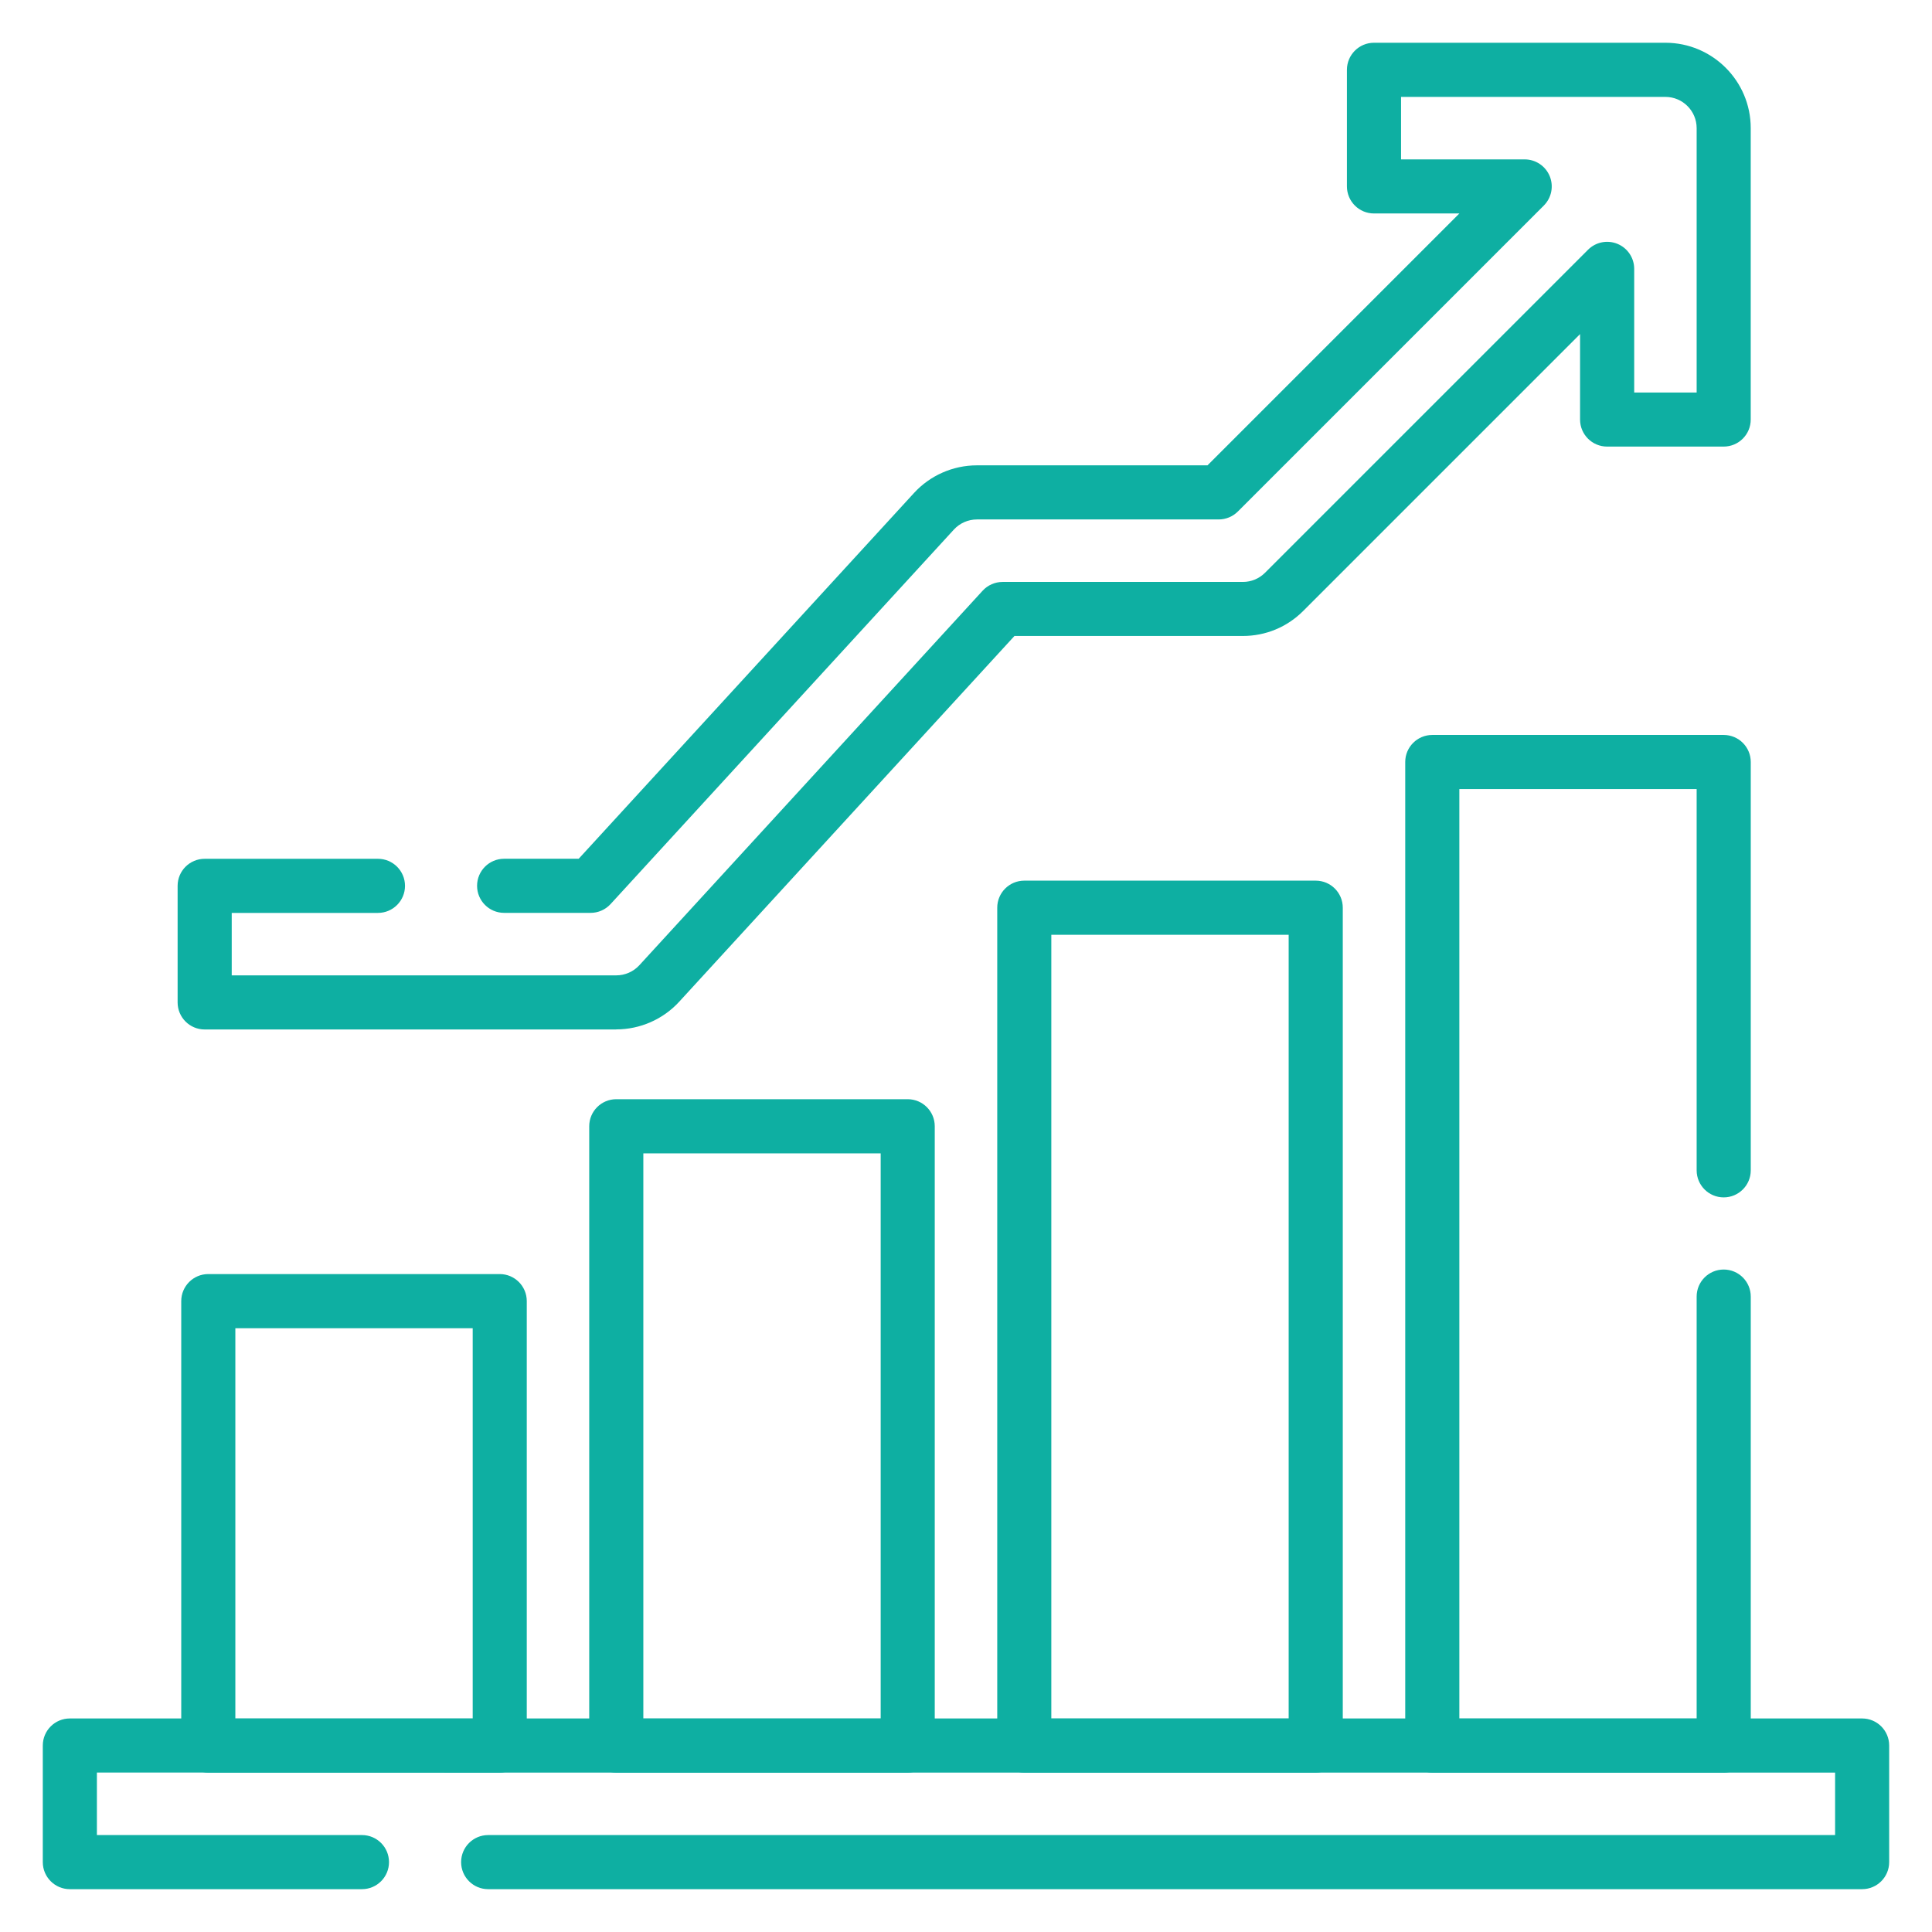<?xml version="1.0" encoding="UTF-8"?>
<svg xmlns="http://www.w3.org/2000/svg" id="Capa_1" data-name="Capa 1" viewBox="0 0 512 512">
  <defs>
    <style>
      .cls-1 {
        fill: #0eafa2;
      }
    </style>
  </defs>
  <g id="g1806">
    <g id="g1808">
      <g id="g1810">
        <g id="g1816">
          <path class="cls-1" d="M493.49,500.65H129.37c-3.96,0-7.17-3.21-7.17-7.17s3.21-7.17,7.17-7.17h356.95v-16.56H25.68v16.56h70.24c3.96,0,7.17,3.21,7.17,7.17s-3.21,7.17-7.17,7.17H18.51c-3.96,0-7.17-3.21-7.17-7.17v-30.9c0-3.96,3.21-7.17,7.17-7.17h474.97c3.96,0,7.17,3.21,7.17,7.17v30.9c0,3.96-3.21,7.17-7.17,7.17Z"></path>
        </g>
      </g>
    </g>
    <path class="cls-1" d="M132.43,469.76H55.2c-3.96,0-7.17-3.21-7.17-7.17v-117.78c0-3.96,3.21-7.17,7.17-7.17h77.23c3.96,0,7.17,3.21,7.17,7.17v117.78c0,3.96-3.21,7.17-7.17,7.17ZM62.37,455.43h62.9v-103.44h-62.9v103.44Z"></path>
    <path class="cls-1" d="M240.55,469.76h-77.23c-3.96,0-7.17-3.21-7.17-7.17v-164.12c0-3.96,3.21-7.17,7.17-7.17h77.23c3.96,0,7.17,3.21,7.17,7.17v164.12c0,3.96-3.21,7.17-7.17,7.17ZM170.49,455.43h62.9v-149.78h-62.9v149.78Z"></path>
    <path class="cls-1" d="M348.68,469.76h-77.23c-3.96,0-7.17-3.21-7.17-7.17v-222.04c0-3.96,3.21-7.17,7.17-7.17h77.23c3.96,0,7.17,3.21,7.17,7.17v222.04c0,3.96-3.21,7.17-7.17,7.17ZM278.61,455.43h62.9v-207.7h-62.9v207.7Z"></path>
    <g id="g1826">
      <path class="cls-1" d="M456.8,469.76h-77.23c-3.96,0-7.17-3.21-7.17-7.17V201.94c0-3.96,3.21-7.17,7.17-7.17h77.23c3.96,0,7.17,3.21,7.17,7.17v108.21c0,3.96-3.21,7.17-7.17,7.17s-7.17-3.21-7.17-7.17v-101.04h-62.89v246.32h62.89v-111.82c0-3.96,3.21-7.17,7.17-7.17s7.17,3.21,7.17,7.17v118.99c0,3.96-3.21,7.17-7.17,7.17Z"></path>
    </g>
    <g id="g1830">
      <g id="g1832">
        <g id="g1838">
          <path class="cls-1" d="M163.32,272.82H54.24c-3.96,0-7.17-3.21-7.17-7.17v-30.89c0-3.96,3.21-7.17,7.17-7.17h45.92c3.96,0,7.17,3.21,7.17,7.17s-3.21,7.17-7.17,7.17h-38.75v16.55h101.91c2.32,0,4.55-.98,6.11-2.68l90.98-99.26c1.36-1.48,3.28-2.32,5.28-2.32h63.68c2.21,0,4.29-.86,5.86-2.42l85.62-85.62c2.05-2.05,5.13-2.66,7.81-1.55,2.68,1.11,4.42,3.72,4.42,6.62v32.78h16.55V33.96c0-4.56-3.71-8.28-8.28-8.28h-70.06v16.56h32.77c2.9,0,5.51,1.75,6.62,4.42,1.11,2.68.5,5.76-1.55,7.81l-81.09,81.09c-1.34,1.34-3.17,2.1-5.07,2.1h-64.08c-2.31,0-4.54.98-6.1,2.68l-90.99,99.26c-1.36,1.48-3.27,2.32-5.28,2.32h-22.92c-3.96,0-7.17-3.21-7.17-7.17s3.21-7.17,7.17-7.17h19.76l88.86-96.93c4.27-4.66,10.34-7.33,16.67-7.33h61.11l66.75-66.75h-22.63c-3.96,0-7.17-3.21-7.17-7.17v-30.9c0-3.96,3.21-7.17,7.17-7.17h77.23c12.47,0,22.61,10.14,22.61,22.61v77.24c0,3.96-3.21,7.17-7.17,7.17h-30.89c-3.96,0-7.17-3.21-7.17-7.17v-22.64l-73.38,73.38c-4.27,4.27-9.95,6.62-15.99,6.62h-60.52l-88.85,96.93c-4.27,4.66-10.35,7.33-16.68,7.33Z"></path>
        </g>
      </g>
    </g>
  </g>
</svg>
